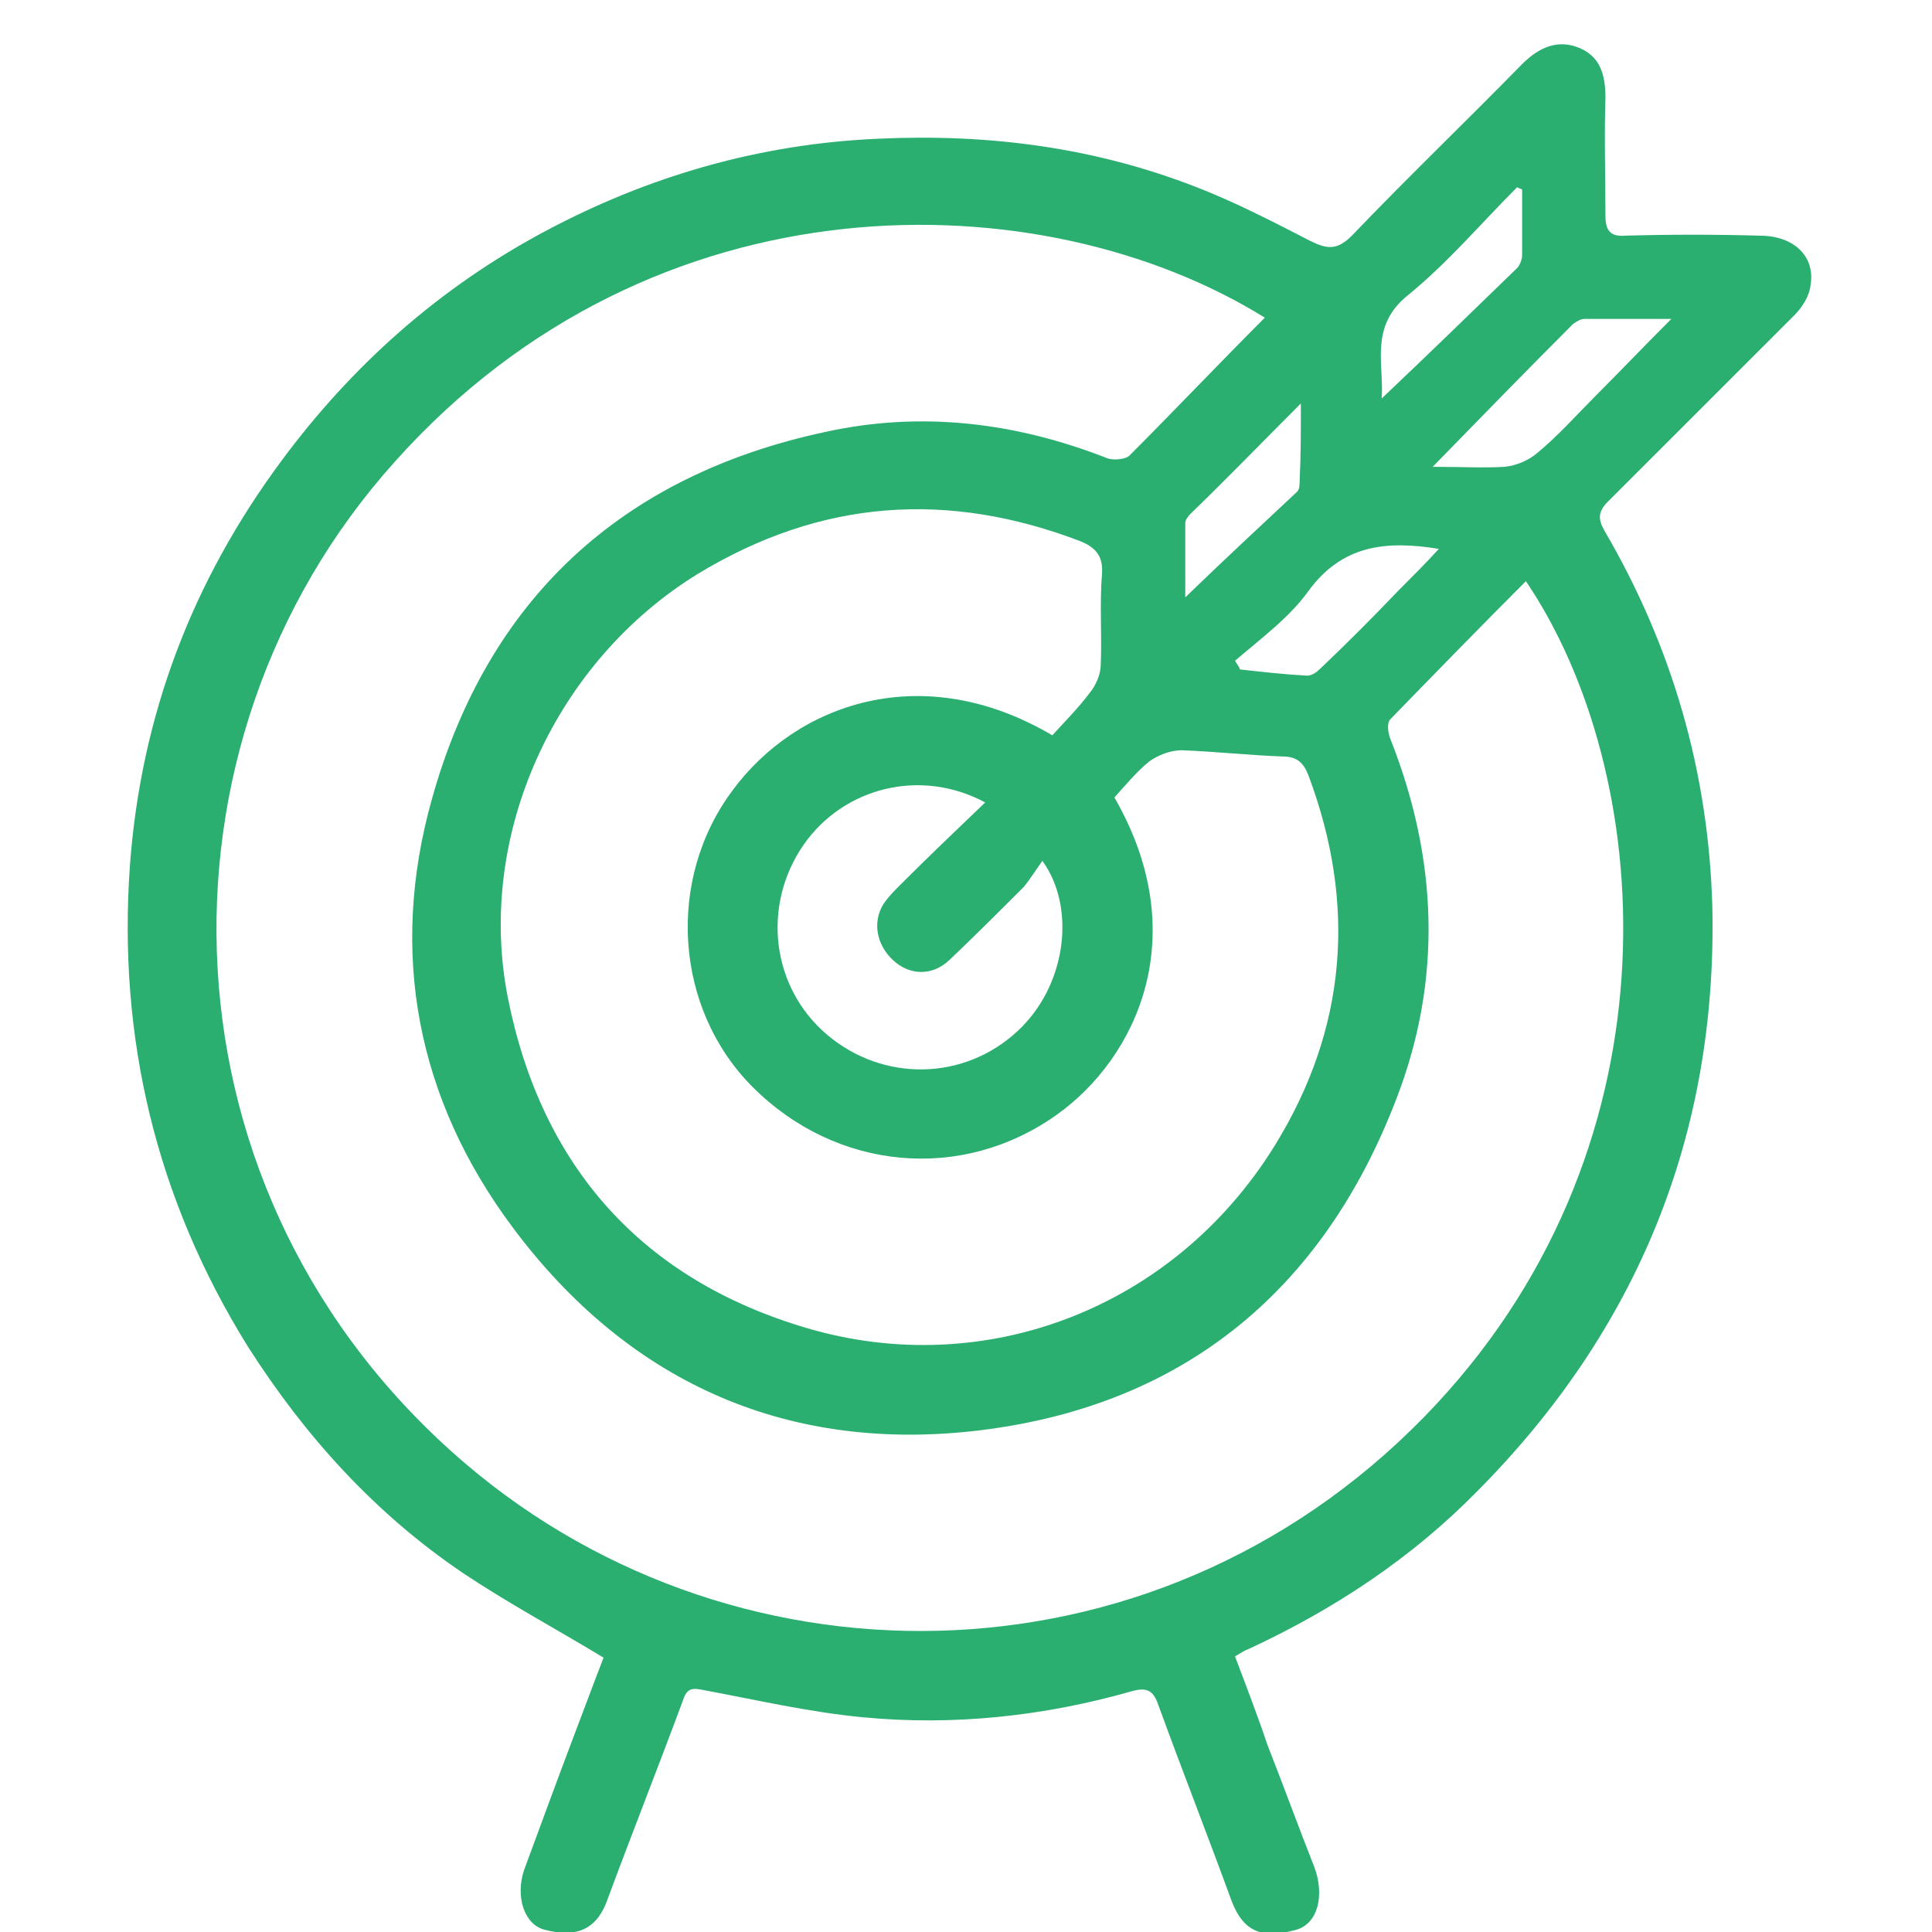 <svg width="40" height="40" viewBox="0 0 40 40" fill="none" xmlns="http://www.w3.org/2000/svg">
<defs>
<clipPath id="clip0_905_3146">
<rect width="40" height="40" fill="white"/>
</clipPath>
</defs>
<g clip-path="url(#clip0_905_3146)">
<path d="M12.496 34.32C11.518 33.728 10.514 33.188 9.588 32.57C7.761 31.334 6.319 29.739 5.136 27.886C3.231 24.823 2.433 21.478 2.691 17.901C2.922 14.812 3.978 12.033 5.83 9.537C7.297 7.555 9.099 5.959 11.261 4.801C13.422 3.643 15.739 2.974 18.209 2.871C20.474 2.768 22.662 3.051 24.772 3.875C25.57 4.184 26.367 4.595 27.114 4.981C27.474 5.162 27.68 5.187 27.989 4.879C29.147 3.669 30.356 2.511 31.514 1.327C31.875 0.967 32.261 0.812 32.698 0.992C33.136 1.173 33.239 1.559 33.239 2.022C33.213 2.845 33.239 3.643 33.239 4.467C33.239 4.776 33.342 4.904 33.651 4.879C34.577 4.853 35.503 4.853 36.43 4.879C37.151 4.879 37.588 5.316 37.485 5.908C37.459 6.14 37.305 6.371 37.151 6.526C35.864 7.812 34.577 9.099 33.29 10.386C33.084 10.592 33.084 10.746 33.213 10.978C34.628 13.397 35.375 15.996 35.452 18.776C35.555 23.485 33.908 27.526 30.588 30.871C29.224 32.261 27.628 33.316 25.853 34.14C25.775 34.165 25.698 34.217 25.57 34.294C25.801 34.912 26.033 35.504 26.239 36.121C26.573 36.971 26.882 37.82 27.217 38.669C27.422 39.235 27.294 39.827 26.831 39.956C26.162 40.136 25.75 40.033 25.492 39.338C25.003 38 24.489 36.688 24 35.349C23.897 35.04 23.794 34.912 23.433 35.015C21.632 35.529 19.753 35.735 17.875 35.555C16.768 35.452 15.661 35.195 14.555 34.989C14.323 34.938 14.22 34.963 14.143 35.195C13.628 36.584 13.088 37.949 12.573 39.338C12.316 40.059 11.801 40.085 11.286 39.956C10.849 39.853 10.669 39.261 10.849 38.721C11.209 37.743 11.569 36.765 11.93 35.812C12.136 35.272 12.316 34.783 12.496 34.32ZM26.187 6.577C21.581 3.72 13.551 3.54 8.172 9.562C2.922 15.404 3.154 24.772 9.639 30.305C15.378 35.195 24.206 35.015 29.739 29.07C34.886 23.537 34.242 15.945 31.592 12.033C30.639 12.985 29.713 13.937 28.787 14.89C28.709 14.967 28.735 15.173 28.787 15.301C29.764 17.772 29.867 20.268 28.915 22.739C27.371 26.779 24.412 29.173 20.088 29.636C16.176 30.048 12.959 28.555 10.617 25.415C8.636 22.765 8.044 19.728 8.944 16.537C10.103 12.393 12.882 9.845 17.077 8.945C19.058 8.507 21.014 8.739 22.919 9.485C23.047 9.537 23.305 9.511 23.382 9.434C24.334 8.481 25.235 7.529 26.187 6.577ZM23.073 16.511C24.72 19.368 23.537 21.89 21.889 23.073C19.908 24.489 17.308 24.232 15.584 22.507C13.963 20.886 13.783 18.209 15.172 16.357C16.485 14.581 19.084 13.629 21.787 15.224C22.044 14.941 22.327 14.658 22.558 14.349C22.687 14.195 22.79 13.963 22.79 13.757C22.816 13.14 22.764 12.496 22.816 11.879C22.842 11.518 22.687 11.338 22.378 11.209C19.625 10.154 17 10.334 14.452 11.879C11.518 13.68 9.845 17.257 10.514 20.654C11.209 24.154 13.294 26.496 16.717 27.5C20.397 28.581 24.308 27.088 26.393 23.717C27.886 21.298 28.092 18.724 27.088 16.048C26.985 15.79 26.856 15.662 26.547 15.662C25.853 15.636 25.158 15.559 24.463 15.533C24.231 15.533 23.974 15.636 23.794 15.765C23.537 15.97 23.305 16.254 23.073 16.511ZM20.397 16.614C19.058 15.893 17.463 16.305 16.639 17.489C15.764 18.75 15.97 20.448 17.128 21.426C18.286 22.404 19.959 22.379 21.066 21.349C22.095 20.397 22.275 18.776 21.581 17.823C21.452 18.004 21.323 18.209 21.195 18.364C20.68 18.879 20.165 19.393 19.65 19.882C19.29 20.217 18.827 20.191 18.492 19.882C18.158 19.573 18.055 19.11 18.286 18.724C18.389 18.57 18.518 18.441 18.647 18.312C19.213 17.746 19.779 17.206 20.397 16.614ZM29.662 9.665C30.253 9.665 30.717 9.691 31.154 9.665C31.386 9.64 31.643 9.537 31.823 9.382C32.261 9.022 32.647 8.584 33.033 8.198C33.522 7.709 34.011 7.195 34.603 6.603C33.908 6.603 33.342 6.603 32.801 6.603C32.724 6.603 32.647 6.654 32.57 6.706C31.617 7.658 30.691 8.61 29.662 9.665ZM31.514 3.926C31.489 3.901 31.437 3.901 31.412 3.875C30.665 4.621 29.97 5.445 29.147 6.114C28.349 6.757 28.658 7.529 28.606 8.25C29.558 7.349 30.485 6.448 31.412 5.548C31.463 5.496 31.514 5.367 31.514 5.29C31.514 4.853 31.514 4.39 31.514 3.926ZM25.57 13.68C25.595 13.732 25.647 13.783 25.672 13.86C26.136 13.912 26.599 13.963 27.062 13.989C27.165 13.989 27.268 13.912 27.345 13.834C27.886 13.32 28.426 12.779 28.941 12.239C29.224 11.956 29.507 11.673 29.79 11.364C28.683 11.184 27.783 11.287 27.088 12.239C26.702 12.779 26.11 13.217 25.57 13.68ZM26.933 8.353C26.11 9.176 25.389 9.923 24.643 10.643C24.592 10.695 24.54 10.772 24.54 10.823C24.54 11.364 24.54 11.879 24.54 12.367C25.312 11.621 26.084 10.901 26.856 10.18C26.908 10.129 26.908 10.026 26.908 9.948C26.933 9.434 26.933 8.945 26.933 8.353Z" fill="#2BAF70"/>
</g>
</svg>
